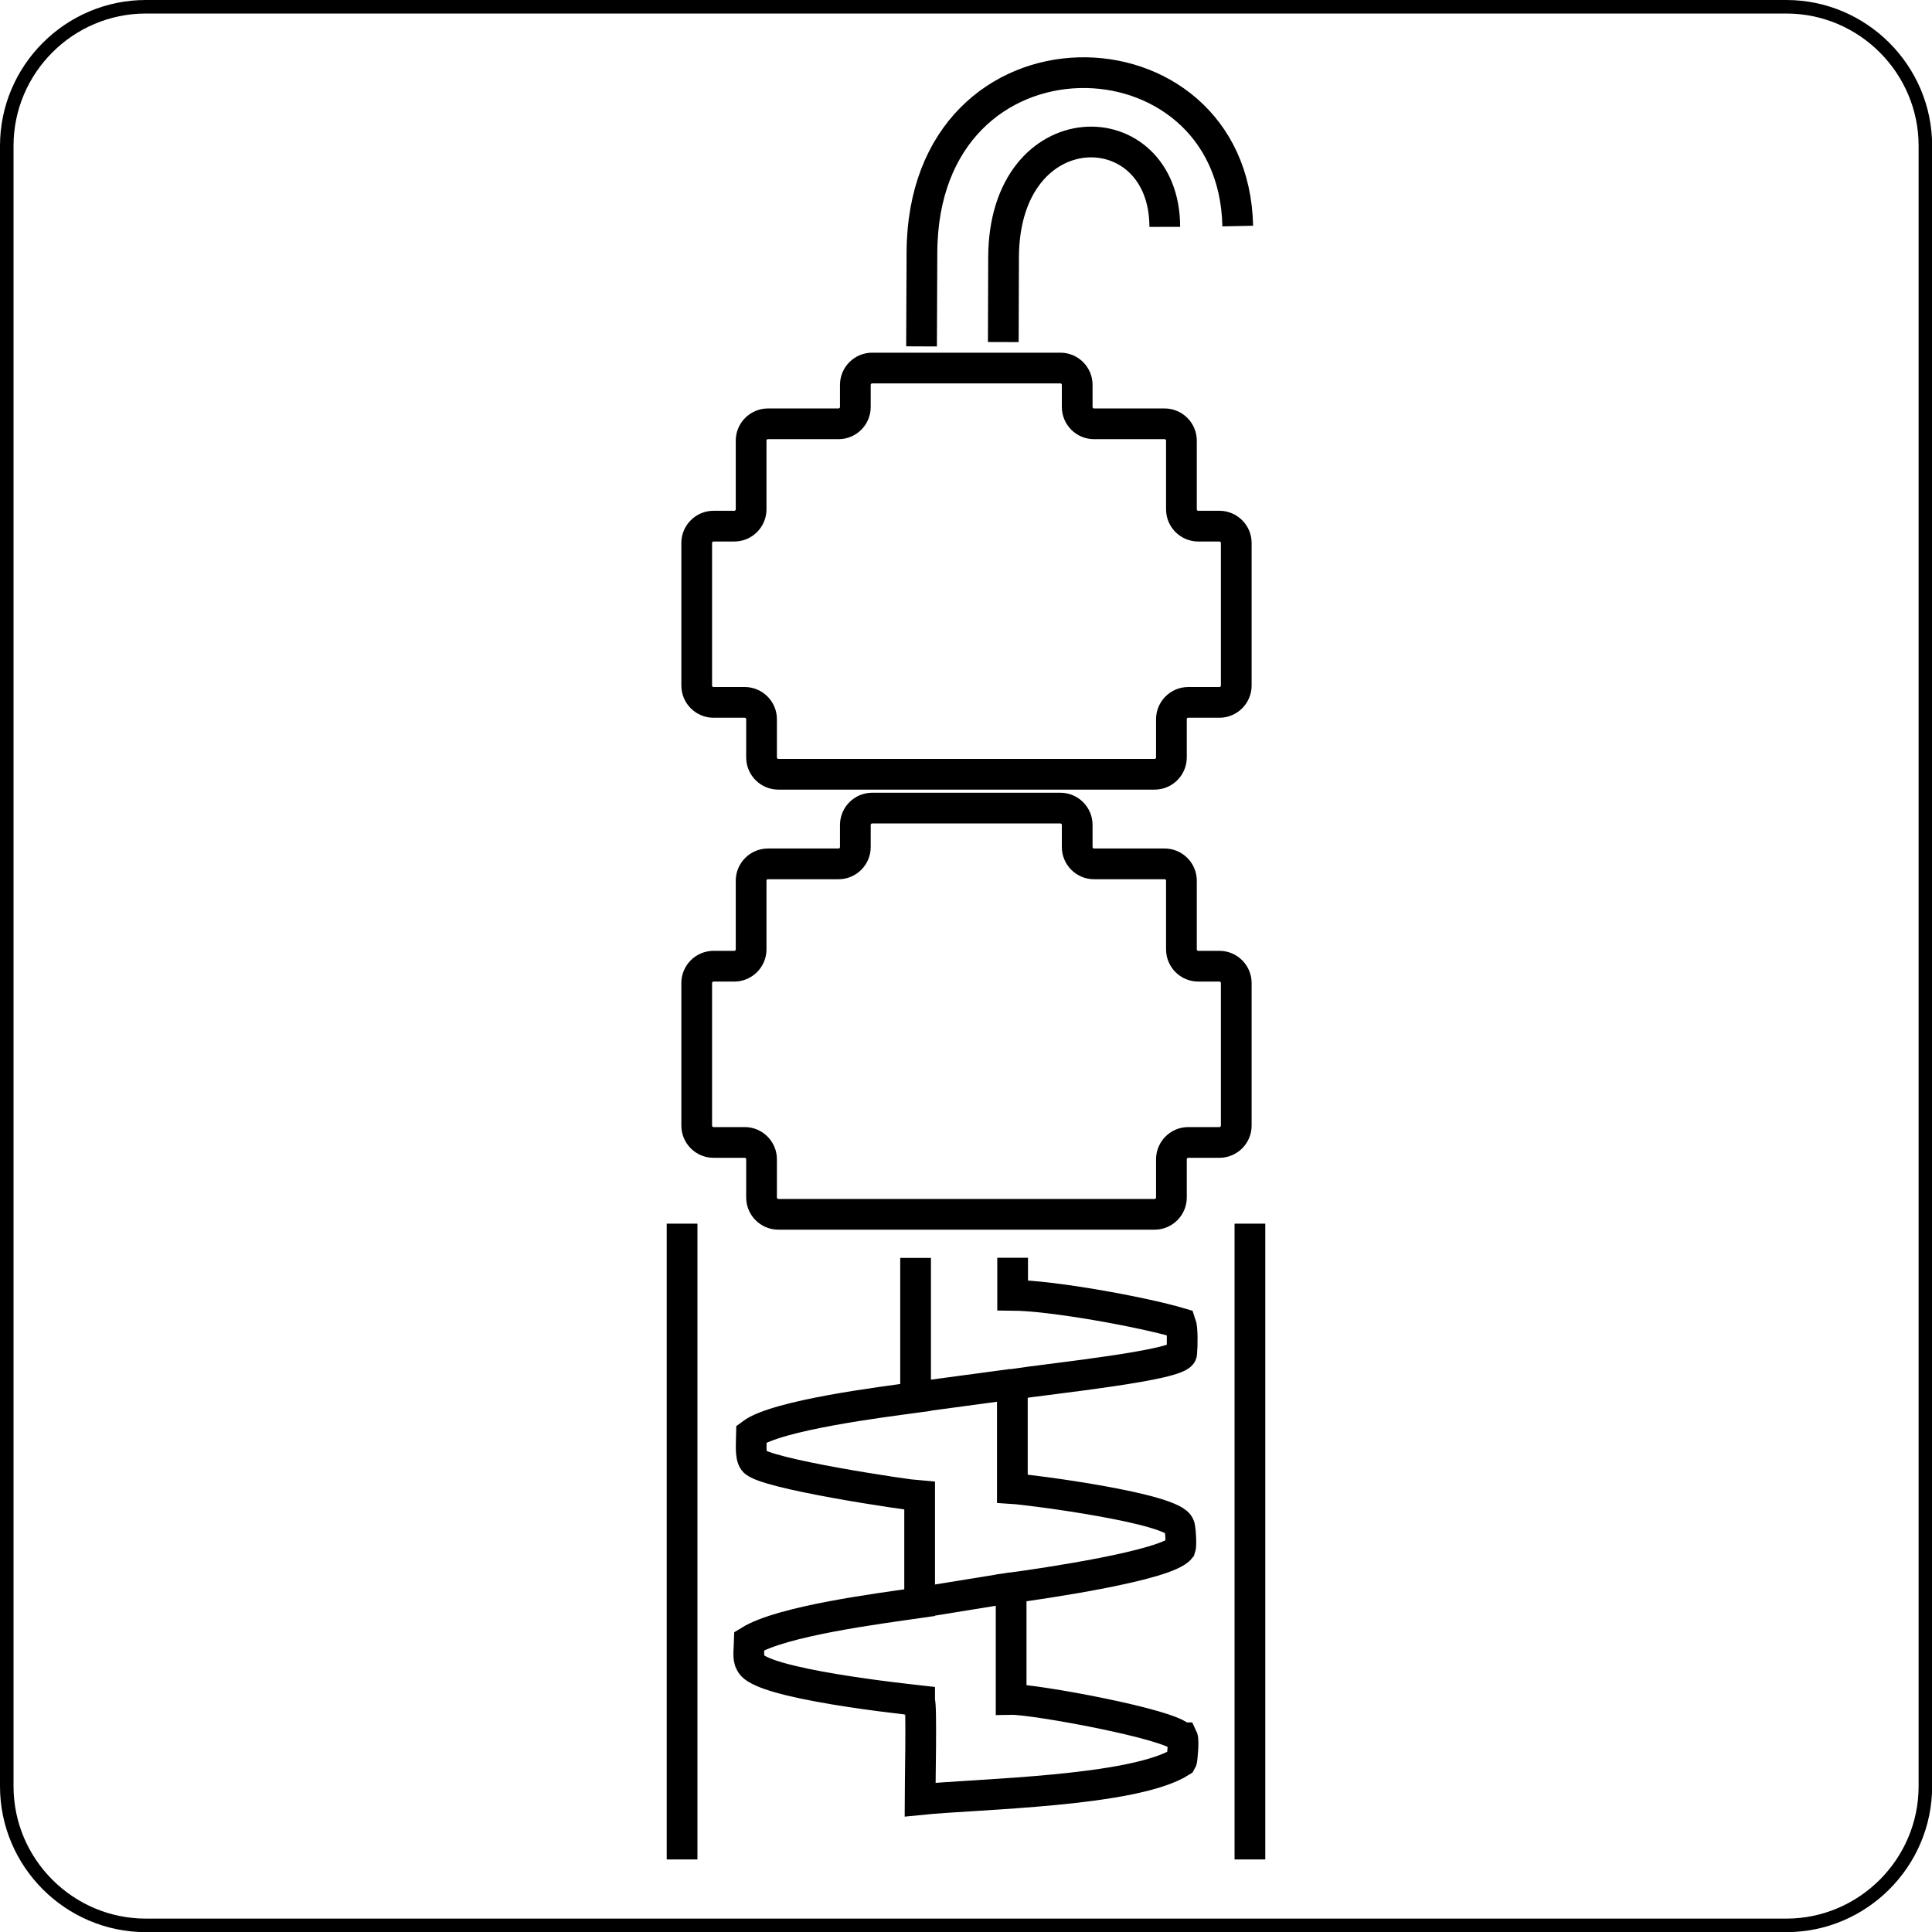 <?xml version="1.0" encoding="UTF-8"?><svg id="Ebene_2" xmlns="http://www.w3.org/2000/svg" viewBox="0 0 142.73 142.73"><defs><style>.cls-1,.cls-2{stroke-miterlimit:10;}.cls-1,.cls-2,.cls-3,.cls-4{fill:none;stroke:#000;}.cls-1,.cls-2,.cls-4{fill-rule:evenodd;}.cls-2,.cls-3,.cls-4{stroke-width:2.27px;}.cls-3,.cls-4{stroke-miterlimit:22.93;}</style></defs><g id="Ebene_1-2"><path class="cls-2" d="M90.06,71.38h-1.54c-.68,0-1.24-.56-1.24-1.24v-5.08c0-.68-.56-1.24-1.24-1.24h-5.22c-.68,0-1.24-.56-1.24-1.24v-1.64c0-.68-.56-1.24-1.24-1.24h-13.91c-.68,0-1.24.56-1.24,1.24v1.64c0,.68-.56,1.24-1.24,1.24h-5.22c-.68,0-1.24.56-1.24,1.24v5.08c0,.68-.56,1.24-1.24,1.24h-1.54c-.68,0-1.24.56-1.24,1.24v10.54c0,.68.56,1.24,1.24,1.24h2.31c.68,0,1.24.56,1.24,1.24v2.83c0,.68.56,1.24,1.24,1.24h27.8c.68,0,1.24-.56,1.24-1.24v-2.83c0-.68.56-1.24,1.24-1.24h2.31c.68,0,1.24-.56,1.24-1.24v-10.54c0-.68-.56-1.24-1.24-1.24Z"/><path class="cls-2" d="M90.06,38.87h-1.54c-.68,0-1.24-.56-1.24-1.24v-5.08c0-.68-.56-1.24-1.24-1.24h-5.22c-.68,0-1.24-.56-1.24-1.24v-1.64c0-.68-.56-1.24-1.24-1.24h-13.91c-.68,0-1.24.56-1.24,1.24v1.64c0,.68-.56,1.24-1.24,1.24h-5.22c-.68,0-1.24.56-1.24,1.24v5.08c0,.68-.56,1.24-1.24,1.24h-1.54c-.68,0-1.24.56-1.24,1.24v10.54c0,.68.56,1.24,1.24,1.24h2.31c.68,0,1.24.56,1.24,1.24v2.83c0,.68.56,1.24,1.24,1.24h27.8c.68,0,1.24-.56,1.24-1.24v-2.83c0-.68.56-1.24,1.24-1.24h2.31c.68,0,1.24-.56,1.24-1.24v-10.54c0-.68-.56-1.24-1.24-1.24Z"/><path class="cls-4" d="M74.73,117.29l-6.78,1.1M74.79,102.26l-7.21.97M74.81,92.92v2.77c2.84.02,9.48,1.2,12.42,2.07.13.36.13,1.54.07,2.23-.12.87-9.55,1.84-12.51,2.28v7.7c1.27.08,11.96,1.45,12.33,2.75.08.08.17,1.44.08,1.67-.99,1.27-10.15,2.6-12.5,2.92v8.24c1.69-.03,11.93,1.84,12.58,2.83h.08c.1.21-.02,1.66-.08,1.75-3.47,2.24-15.12,2.39-19.31,2.82,0-.64.13-7.23-.03-7.23v-.08c-.61-.07-12.09-1.25-12.5-2.83-.21-.23-.09-1.18-.08-1.58,2.41-1.49,9.6-2.4,12.58-2.83v-7.89c-.87-.06-11.57-1.64-12.25-2.58-.28-.38-.18-1.36-.17-2,1.85-1.39,9.78-2.37,12.12-2.69v-10.31"/><line class="cls-3" x1="50.39" y1="90.4" x2="50.39" y2="137.37"/><line class="cls-3" x1="92.34" y1="90.4" x2="92.34" y2="137.37"/><path class="cls-4" d="M68.08,25.59l.03-6.93c.07-17.68,23.02-17.1,23.33-1.96"/><path class="cls-4" d="M74.12,25.27l.02-6.25c.03-10.99,11.9-10.94,11.91-2.26"/><path class="cls-1" d="M10.77.5h121.2c5.65,0,10.27,4.62,10.27,10.27v121.2c0,5.65-4.62,10.27-10.27,10.27H10.77c-5.65,0-10.27-4.62-10.27-10.27V10.77C.5,5.12,5.12.5,10.77.5h0Z"/></g></svg>